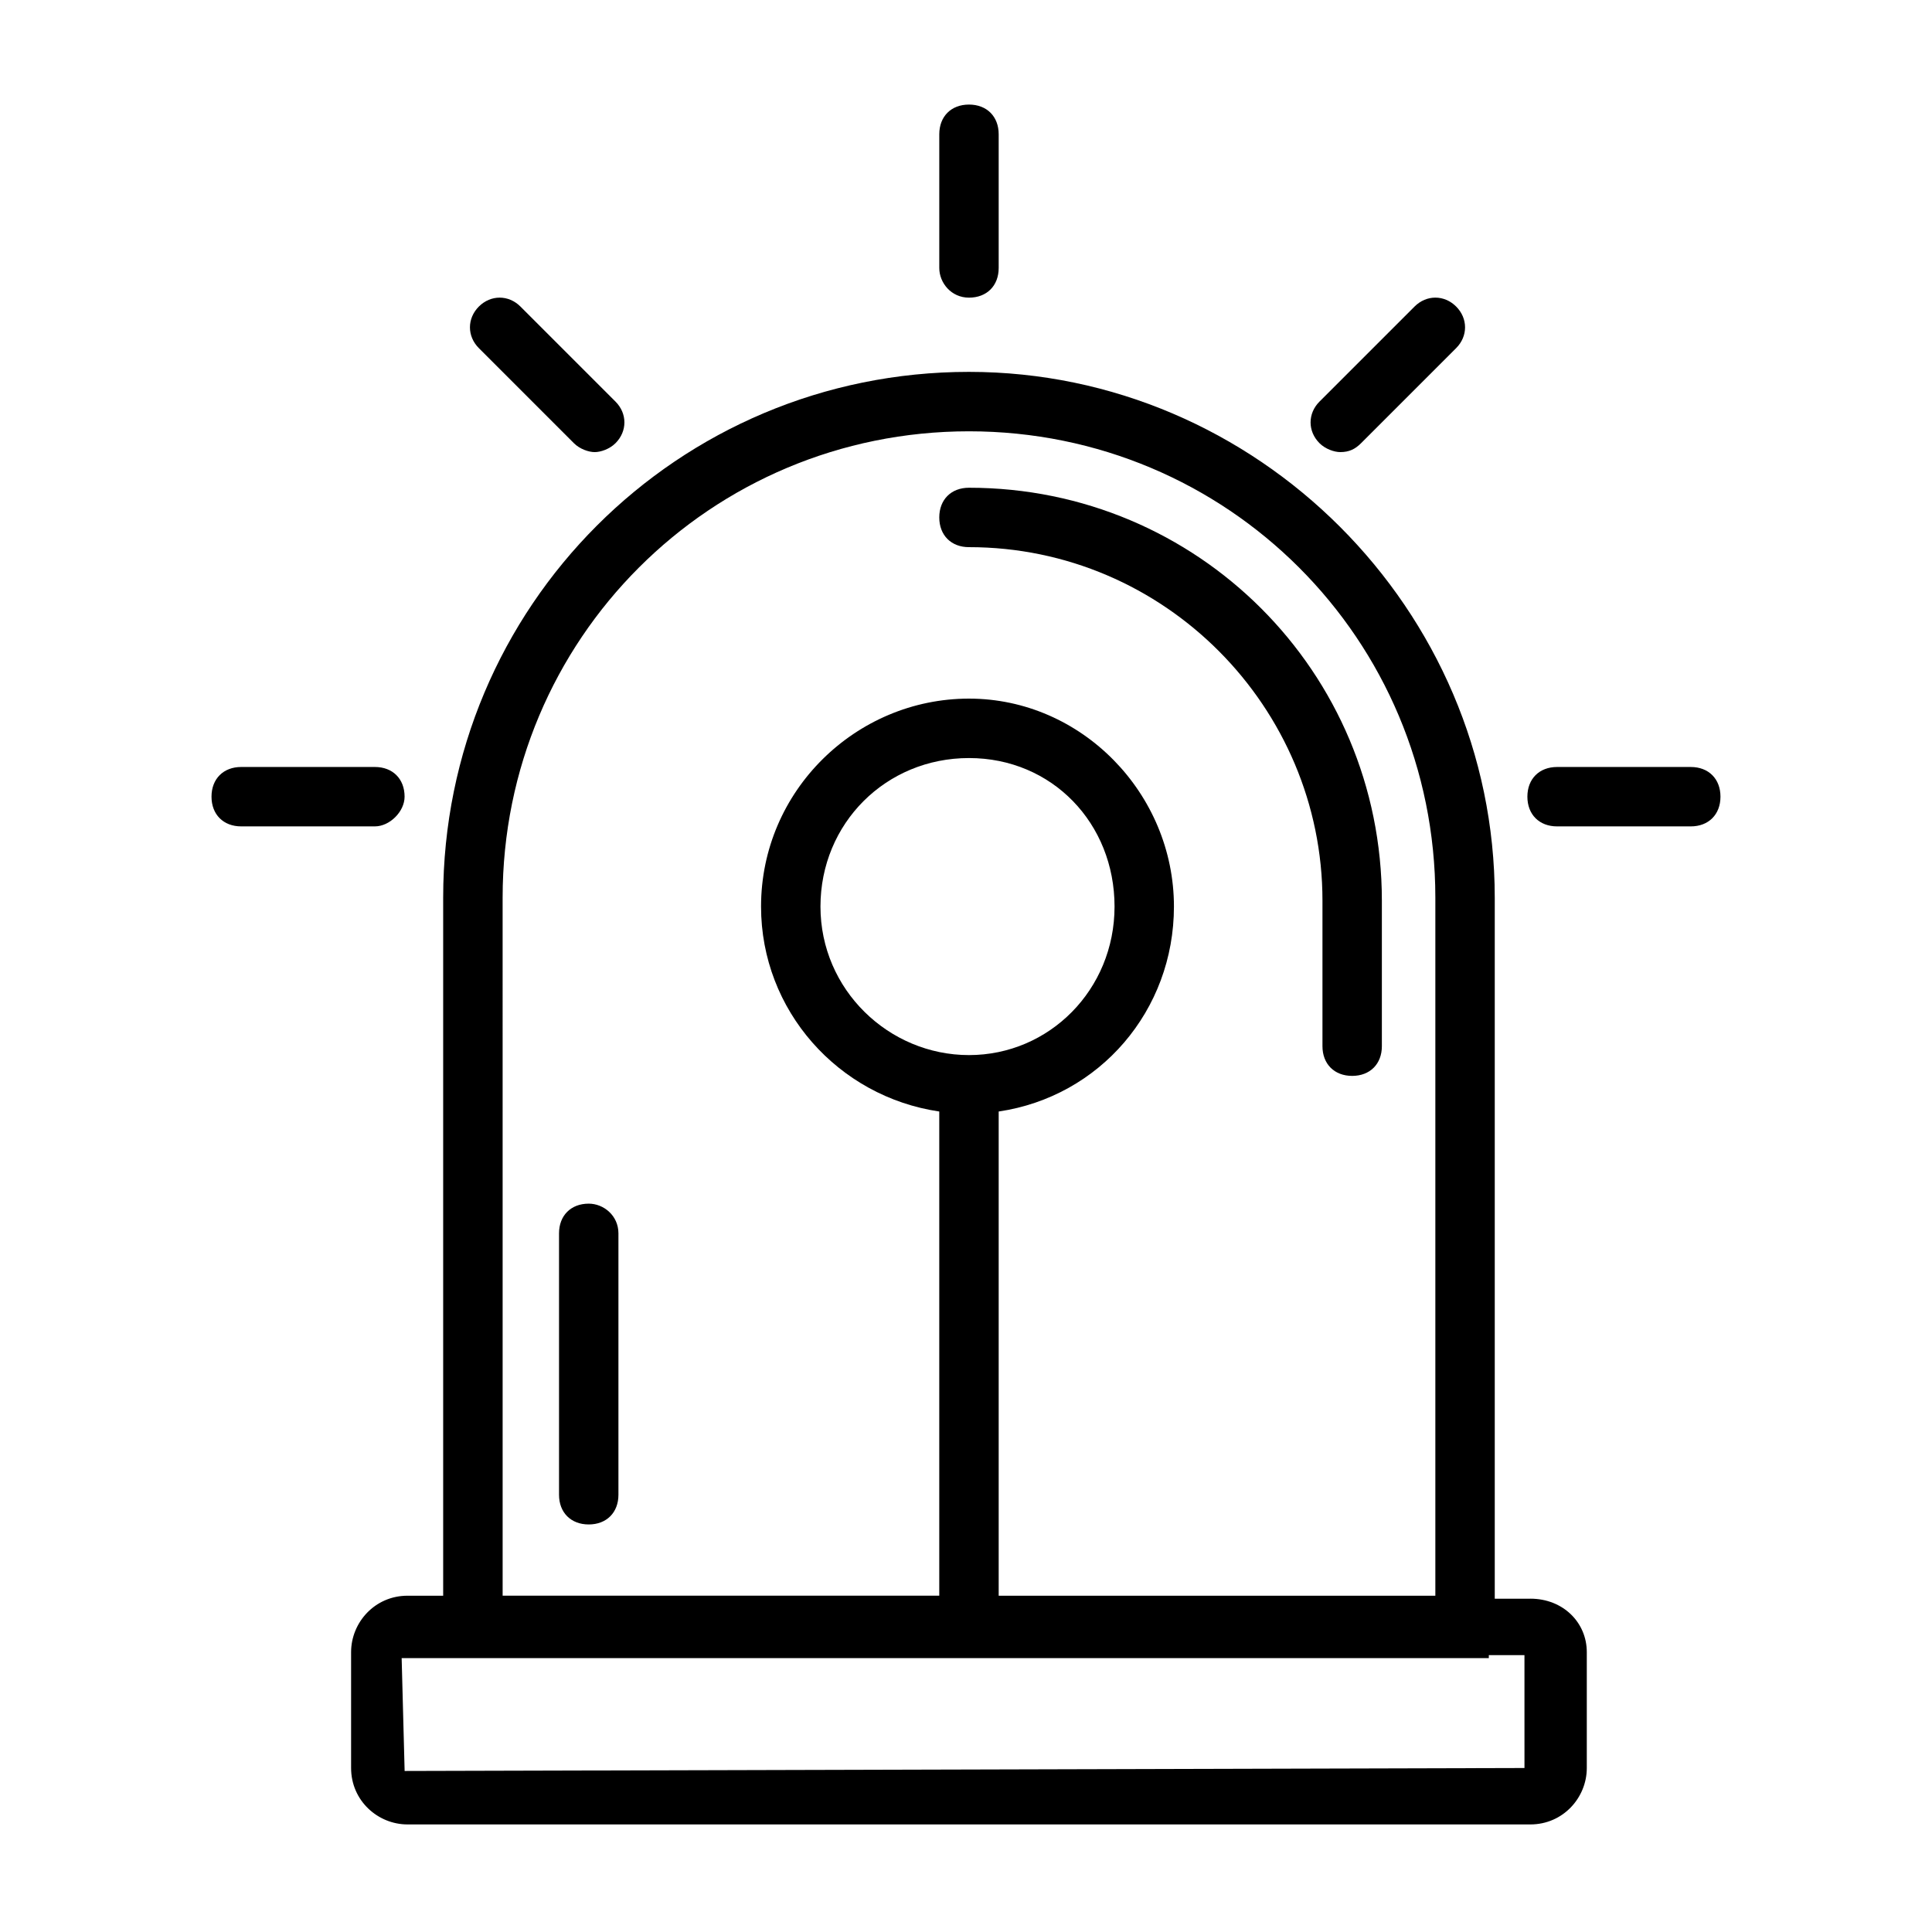 <?xml version="1.0" encoding="UTF-8"?>
<!-- Uploaded to: SVG Repo, www.svgrepo.com, Generator: SVG Repo Mixer Tools -->
<svg fill="#000000" width="800px" height="800px" version="1.1" viewBox="144 144 512 512" xmlns="http://www.w3.org/2000/svg">
 <g>
  <path d="m549.57 567.67h-9.445v-185.78c0-76.359-62.977-139.34-139.34-139.34-77.145 0-139.34 62.188-139.34 139.34v184.99h-9.445c-8.66 0-14.957 7.086-14.957 14.957v30.699c0 8.66 7.086 14.957 14.957 14.957h297.56c8.66 0 14.957-7.086 14.957-14.957v-30.699c0-7.875-6.297-14.172-14.957-14.172zm-272.37-185.78c0-68.488 55.105-123.59 123.59-123.59 68.488 0 123.59 55.105 123.59 123.59v184.99h-115.72v-128.32c26.766-3.938 46.445-26.766 46.445-54.316 0-29.914-24.402-55.105-54.316-55.105-29.914 0-55.105 24.402-55.105 55.105 0 27.551 20.469 50.383 47.23 54.316v128.31l-115.71 0.004zm123.59 41.719c-21.254 0-39.359-17.32-39.359-39.359 0-22.043 17.32-39.359 39.359-39.359 22.043 0 38.574 17.32 38.574 39.359 0 22.043-17.32 39.359-38.574 39.359zm148 188.93-297.56 0.789-0.789-29.914h288.11v-0.789h9.445l0.004 29.914z"/>
  <path d="m400.79 289c51.957 0 93.676 42.508 93.676 93.676v38.574c0 4.723 3.148 7.871 7.871 7.871 4.723 0 7.871-3.148 7.871-7.871v-38.574c0-60.613-48.805-109.42-109.42-109.42-4.723 0-7.871 3.148-7.871 7.871 0.004 4.727 3.152 7.875 7.875 7.875z"/>
  <path d="m400.79 222.88c4.723 0 7.871-3.148 7.871-7.871v-35.426c0-4.723-3.148-7.871-7.871-7.871s-7.871 3.148-7.871 7.871v35.426c0 3.934 3.148 7.871 7.871 7.871z"/>
  <path d="m296.09 261.45c1.574 1.574 3.938 2.363 5.512 2.363 1.574 0 3.938-0.789 5.512-2.363 3.148-3.148 3.148-7.871 0-11.02l-25.191-25.191c-3.148-3.148-7.871-3.148-11.02 0-3.148 3.148-3.148 7.871 0 11.02z"/>
  <path d="m251.22 355.13c0-4.723-3.148-7.871-7.871-7.871h-35.426c-4.723 0-7.871 3.148-7.871 7.871s3.148 7.871 7.871 7.871h35.426c3.934 0 7.871-3.938 7.871-7.871z"/>
  <path d="m592.07 347.26h-35.426c-4.723 0-7.871 3.148-7.871 7.871s3.148 7.871 7.871 7.871h35.426c4.723 0 7.871-3.148 7.871-7.871 0.004-4.723-3.144-7.871-7.871-7.871z"/>
  <path d="m499.19 263.81c2.363 0 3.938-0.789 5.512-2.363l25.191-25.191c3.148-3.148 3.148-7.871 0-11.02-3.148-3.148-7.871-3.148-11.02 0l-25.195 25.191c-3.148 3.148-3.148 7.871 0 11.02 1.574 1.574 3.938 2.363 5.512 2.363z"/>
  <path d="m300.02 462.98c-4.723 0-7.871 3.148-7.871 7.871v69.273c0 4.723 3.148 7.871 7.871 7.871 4.723 0 7.871-3.148 7.871-7.871v-69.273c0-4.723-3.934-7.871-7.871-7.871z"/>
 </g>
</svg>